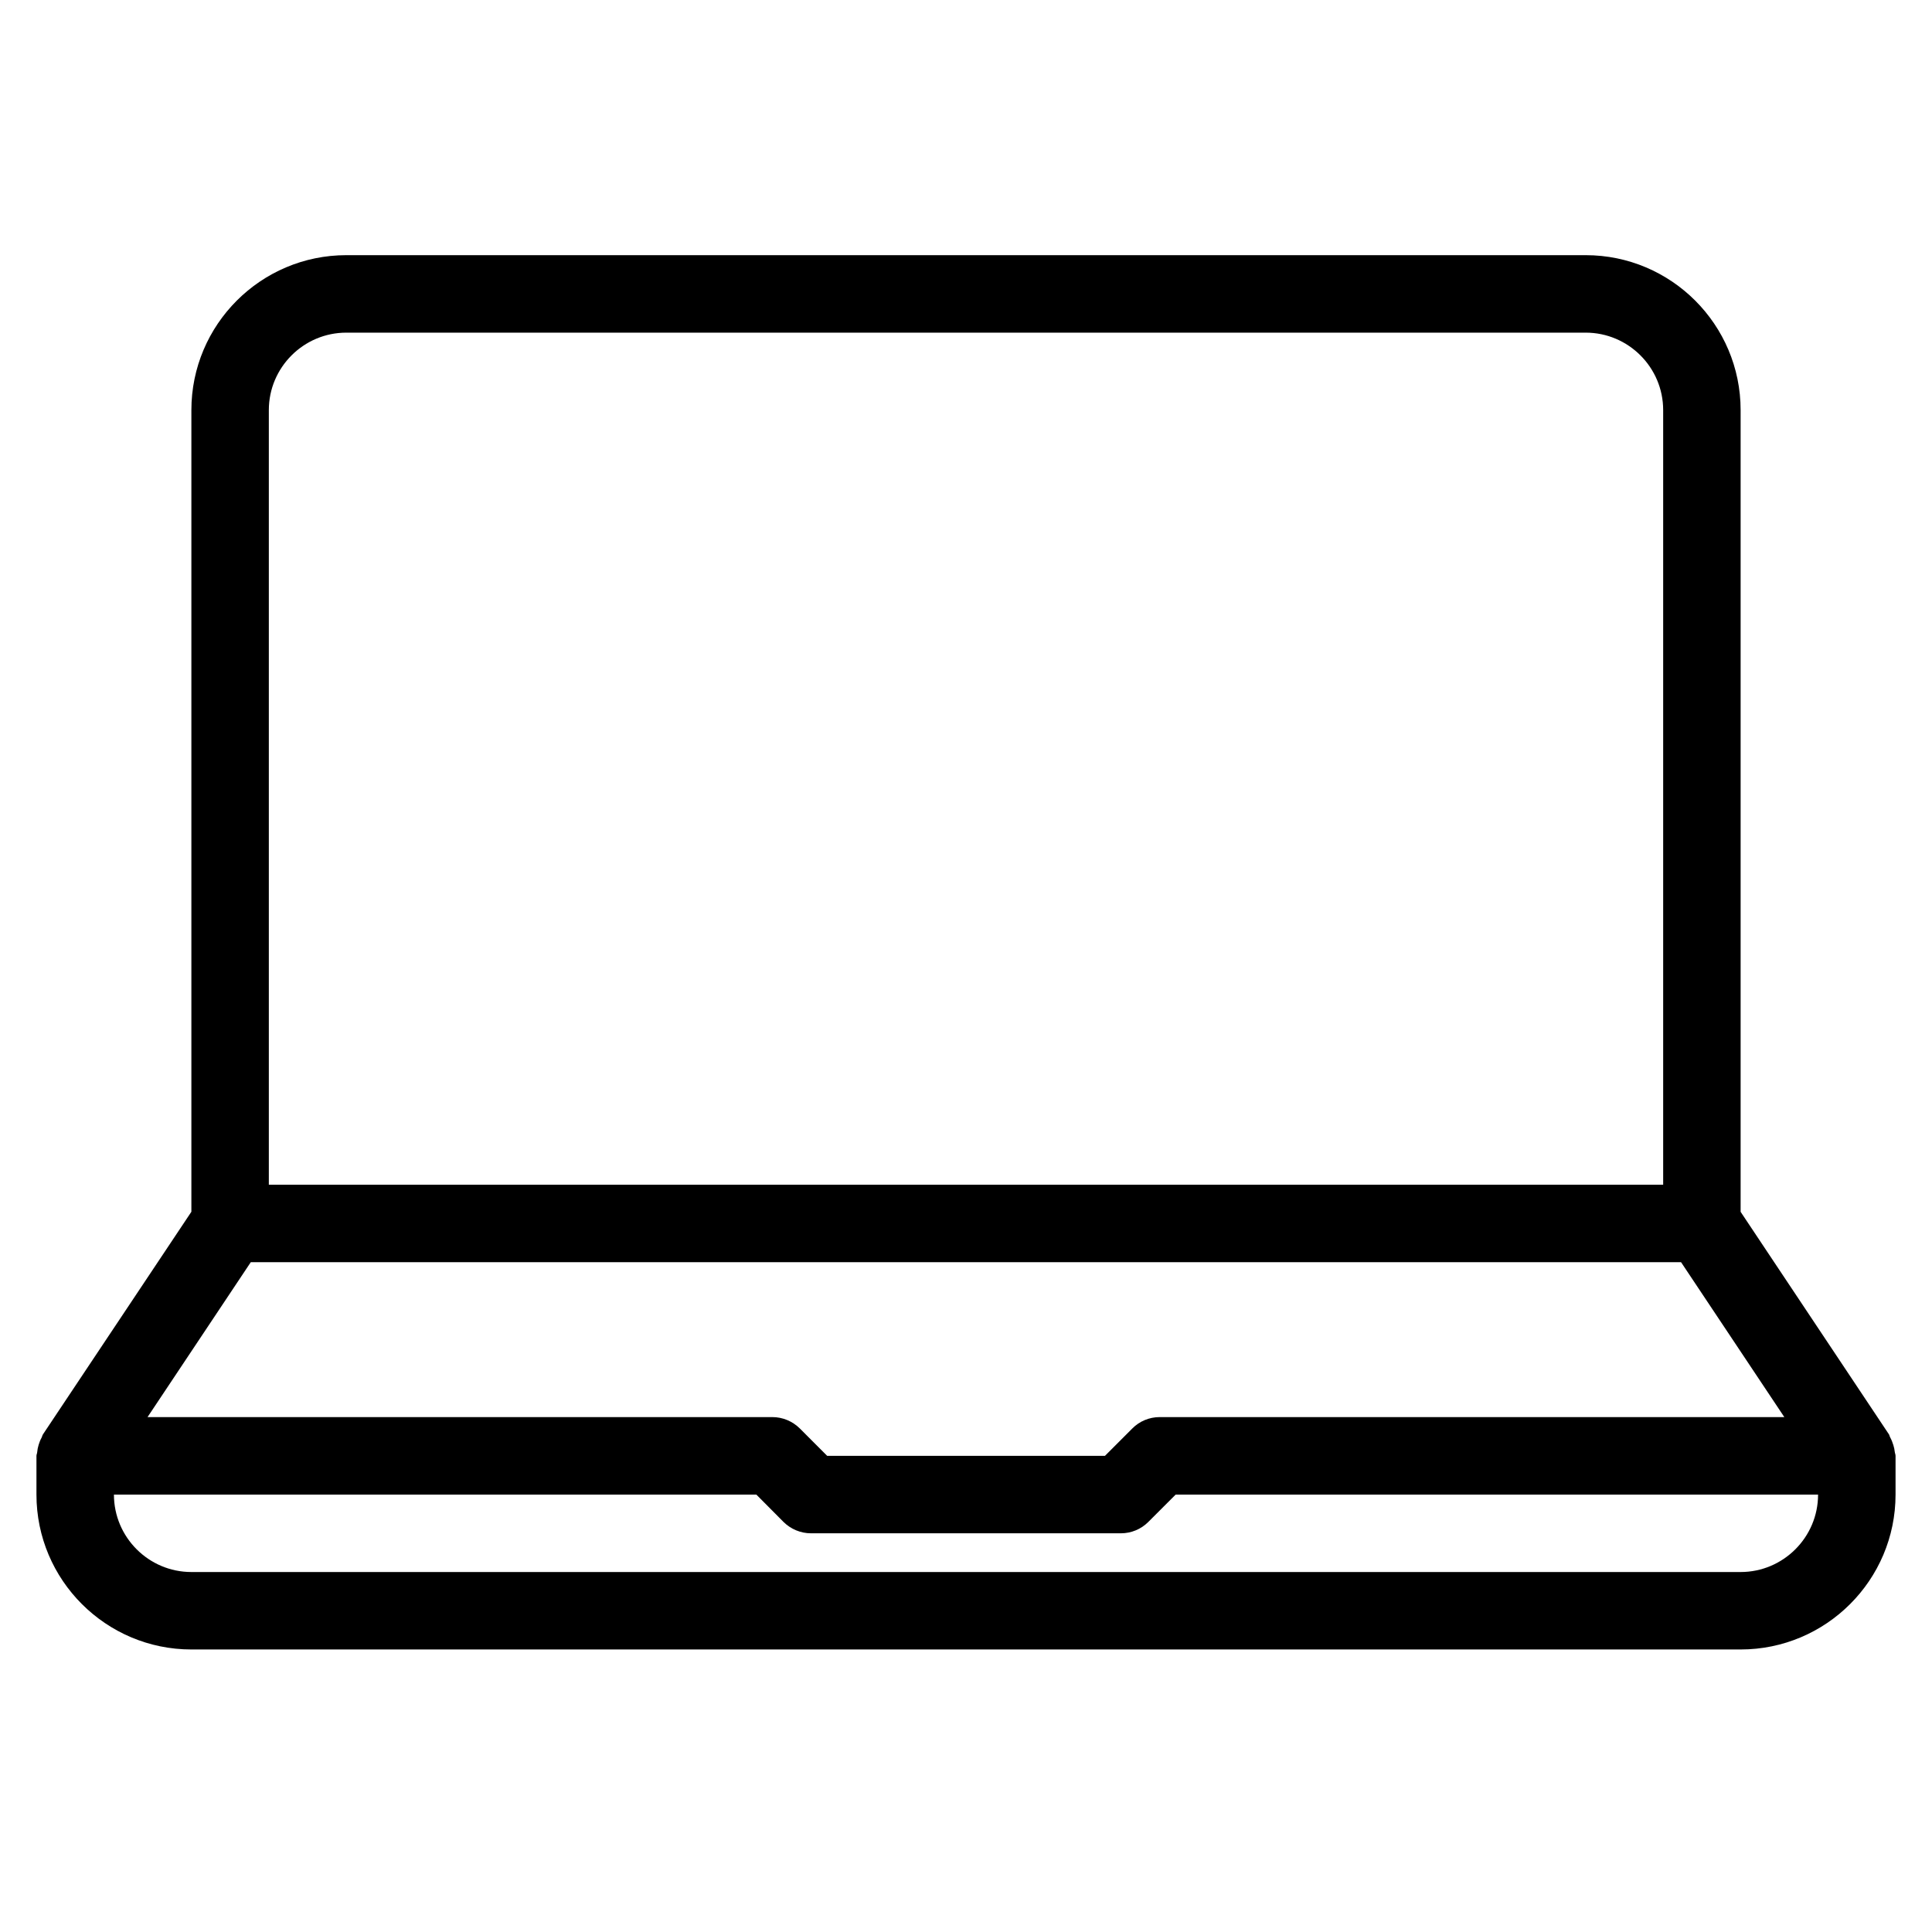 <svg width="68" height="68" viewBox="0 0 68 68" fill="none" xmlns="http://www.w3.org/2000/svg">
<path d="M66.69 51.104C66.682 51.022 66.665 50.946 66.641 50.867C66.611 50.766 66.575 50.676 66.526 50.586C66.507 50.553 66.504 50.515 66.485 50.485L61.264 42.652V14.434C61.264 11.427 58.819 8.981 55.811 8.981H12.189C9.181 8.981 6.736 11.427 6.736 14.434V42.65L1.512 50.485C1.488 50.521 1.485 50.562 1.466 50.597C1.419 50.679 1.387 50.763 1.359 50.856C1.332 50.943 1.316 51.028 1.308 51.118C1.305 51.161 1.283 51.197 1.283 51.241V52.604C1.283 55.611 3.729 58.056 6.736 58.056H61.264C64.271 58.056 66.717 55.611 66.717 52.604V51.24C66.717 51.191 66.695 51.151 66.69 51.104ZM9.462 14.434C9.462 12.932 10.687 11.708 12.189 11.708H55.811C57.313 11.708 58.538 12.932 58.538 14.434V41.698H9.462V14.434ZM8.827 44.424H59.167L62.802 49.877H40.816C40.453 49.877 40.107 50.022 39.856 50.275L38.891 51.241H29.114L28.149 50.275C27.893 50.022 27.547 49.877 27.184 49.877H5.193L8.827 44.424ZM61.264 55.33H6.736C5.234 55.33 4.01 54.106 4.01 52.604H26.62L27.579 53.569C27.835 53.822 28.182 53.967 28.544 53.967H39.45C39.813 53.967 40.159 53.825 40.415 53.569L41.38 52.604H63.99C63.991 54.106 62.766 55.33 61.264 55.33Z" fill="black"/>
</svg>
